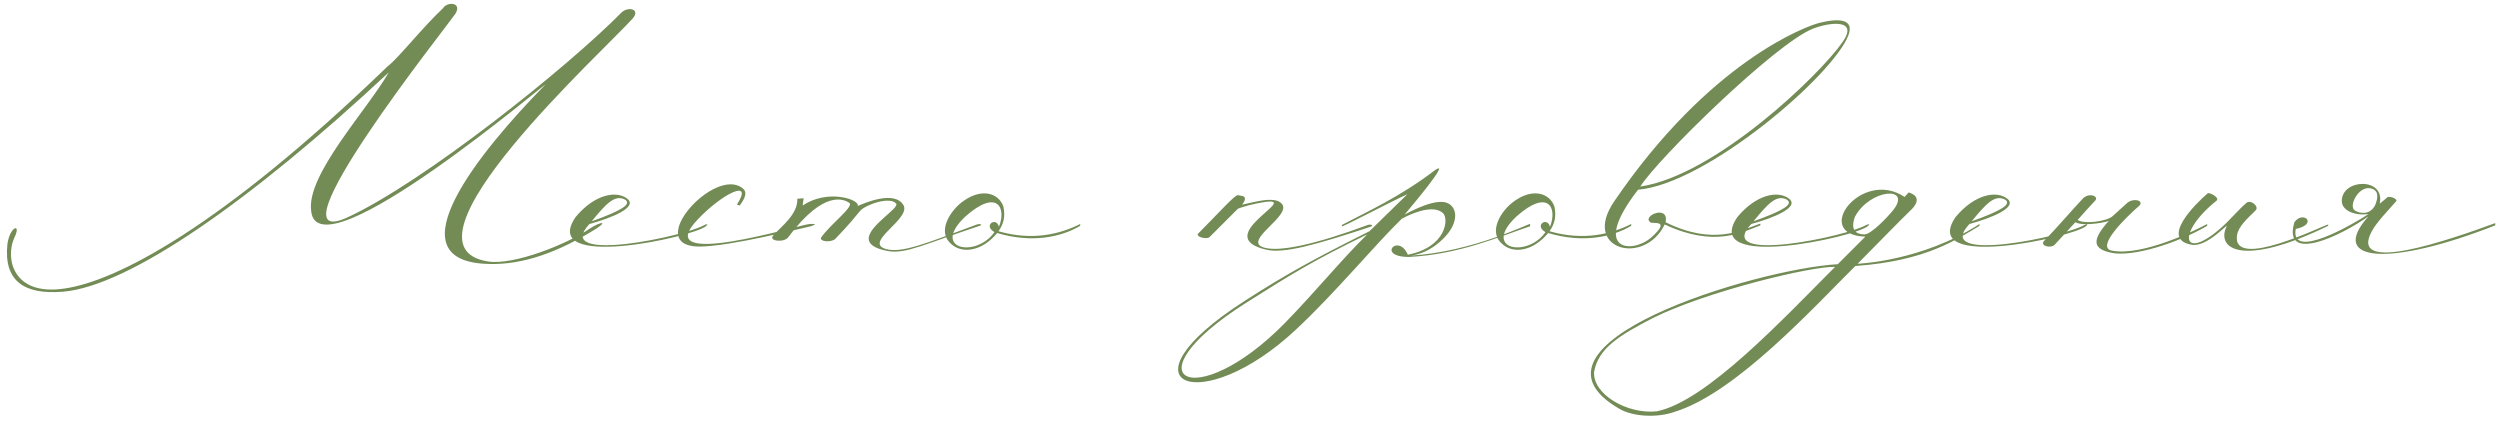 <?xml version="1.0" encoding="UTF-8"?> <svg xmlns="http://www.w3.org/2000/svg" width="421" height="71" viewBox="0 0 421 71" fill="none"> <path d="M65.243 11.2C67.067 9.832 71.171 4.588 74.591 1.396C75.351 0.18 77.935 0.408 76.643 2.384C75.427 4.208 44.799 42.74 58.403 36.66C71.323 30.732 95.643 11.276 104.687 2.08C105.751 1.092 107.879 1.472 106.587 3.068C101.875 8.388 65.395 41.448 82.191 44.032C86.599 44.716 95.719 40.992 99.215 38.56C101.267 37.192 102.863 37.116 99.443 39.092C92.831 43.044 86.979 44.792 81.431 44.412C66.459 43.424 80.443 25.868 91.767 14.316C93.439 12.644 53.463 46.844 52.399 35.52C51.563 29.44 61.747 18.648 65.471 12.188C42.595 33.544 21.771 48.212 10.599 49.124C4.139 49.656 0.567 47.376 1.251 41.068C1.707 38.028 3.683 37.496 2.391 40.08C0.871 43.5 2.163 49.884 10.827 48.592C19.491 47.376 37.047 38.408 65.243 11.2ZM99.64 37.268C104.732 35.444 106.404 34.38 105.264 33.62C103.516 32.708 102.072 34.304 99.64 37.268ZM96.904 36.584C100.096 32.708 103.82 32.024 105.644 33.468C107.468 34.912 102.908 36.736 99.26 37.724C92.8 44.64 115.752 39.7 118.64 37.876C119.476 37.572 119.02 37.952 118.868 38.104C116.664 39.928 90.824 45.628 96.904 36.584ZM124.553 34.608L124.097 34.456C126.985 29.972 121.665 32.556 117.485 36.964C109.201 45.704 134.813 37.8 136.333 37.724C137.549 37.648 137.397 37.8 136.561 38.104C134.357 38.56 123.185 41.448 117.865 41.524C107.985 41.6 120.525 27.692 125.161 31.796C125.769 32.328 125.617 33.24 124.553 34.608ZM138.227 40.08C139.595 37.952 143.927 34.76 143.015 34.152C142.179 33.62 138.835 31.796 132.755 39.928C132.071 40.916 129.411 40.612 130.171 39.7C131.463 38.18 134.351 36.204 134.275 33.468L135.339 33.392C135.339 33.544 135.187 34.152 135.187 34.608C139.291 31.796 144.763 33.544 144.459 34.684C145.675 34.152 150.615 32.024 152.135 34.532C153.503 36.812 145.447 40.764 149.095 41.904C151.755 42.74 155.935 40.992 164.523 37.8C164.979 37.648 165.587 37.8 164.979 38.028C155.783 41.068 152.515 42.816 149.551 42.284C147.119 41.828 146.283 41.068 146.283 40.156C146.359 37.952 151.451 35.064 150.919 34.304C149.931 33.012 145.751 34.456 144.839 35.52C144.079 36.432 143.015 37.8 140.583 40.308C139.747 40.84 138.151 40.688 138.227 40.08ZM168.985 34.836C169.289 36.432 169.061 37.648 168.149 38.94C173.925 40.612 178.561 39.396 181.905 37.724V38.028C178.713 39.928 173.773 40.992 167.921 39.244C165.337 42.36 162.069 42.74 160.245 41.144C157.737 39.092 159.941 35.672 161.841 34.152C165.185 31.492 168.225 32.48 168.985 34.836ZM168.225 38.18C169.517 34.988 167.921 31.72 162.601 36.432C156.673 41.98 164.349 43.5 167.465 39.092C165.489 37.952 167.769 36.432 168.225 38.18ZM208.473 35.14L203.685 39.928C203.153 40.384 201.253 39.852 201.785 39.32C205.281 35.824 207.941 32.784 208.473 32.86L209.233 33.012C210.145 33.24 209.309 34.304 209.157 34.456C210.601 34.228 214.629 32.86 215.845 34.304C217.669 36.28 209.157 40.536 212.805 41.676C215.465 42.512 221.773 41.068 230.361 37.876C230.817 37.724 231.425 37.952 230.817 38.18C221.621 41.22 216.225 42.74 213.261 42.056C203.761 39.852 219.037 33.24 213.109 34C211.057 34.304 209.233 34.836 208.473 35.14ZM230.237 39.472C221.497 43.728 218.077 45.78 209.793 51.024C189.577 63.868 201.205 69.872 216.405 54.368C221.725 48.896 225.905 43.728 230.237 39.472ZM237.077 42.892C243.613 41.6 243.993 36.812 243.005 35.9C241.713 34.684 238.977 35.292 236.089 36.812C231.453 41.296 224.993 49.2 218.229 55.508C202.269 70.48 187.601 64.856 209.413 50.796C216.709 46.084 221.497 43.5 230.617 38.94L237.001 32.708C233.961 34.076 225.981 38.332 225.981 38.104V37.876C230.009 35.748 235.785 33.164 241.713 28.604C244.373 26.856 237.685 34.76 236.545 36.128C239.509 34.532 243.005 33.164 244.373 34.608C245.361 35.52 245.361 37.42 243.765 39.396C243.157 40.156 240.877 42.664 237.533 43.044C248.097 42.436 257.673 37.496 257.673 37.724V38.104C252.049 40.004 245.741 42.816 237.305 43.272C231.681 43.272 235.481 39.168 237.077 42.892ZM261.777 34.836C262.081 36.432 261.853 37.648 260.941 38.94C266.717 40.612 271.353 39.396 274.697 37.724V38.028C271.505 39.928 266.565 40.992 260.713 39.244C258.129 42.36 254.861 42.74 253.037 41.144C250.529 39.092 252.733 35.672 254.633 34.152C257.977 31.492 261.017 32.48 261.777 34.836ZM261.017 38.18C262.309 34.988 260.713 31.72 255.393 36.432C249.465 41.98 257.141 43.5 260.257 39.092C258.281 37.952 260.561 36.432 261.017 38.18ZM271.822 33.924C287.858 10.364 304.198 4.36 306.478 3.828C309.594 3.068 312.33 3.144 311.266 5.956C308.682 12.72 287.402 30.96 275.85 31.948C267.718 42.436 274.938 42.74 278.054 40.004C281.626 36.812 278.13 37.8 277.902 37.42C276.458 36.356 281.094 34.38 280.486 37.42C288.618 41.448 293.33 38.712 296.446 37.648V37.952C293.406 39.092 288.77 41.752 280.334 37.8C276.914 44.868 266.274 42.056 271.822 33.924ZM276.23 31.416C288.922 29.516 306.478 12.568 310.278 7.096C313.014 3.22 308.302 3.676 305.338 4.816C299.03 7.248 279.042 26.856 276.23 31.416ZM295.284 37.268C300.376 35.444 302.048 34.38 300.908 33.62C299.16 32.708 297.716 34.304 295.284 37.268ZM292.548 36.584C295.74 32.708 299.464 32.024 301.288 33.468C303.112 34.912 298.552 36.736 294.904 37.724C288.444 44.64 311.396 39.7 314.284 37.876C315.12 37.572 314.664 37.952 314.512 38.104C312.308 39.928 286.468 45.628 292.548 36.584ZM318.829 35.368C322.021 31.264 314.877 31.796 312.369 36.508C311.533 38.788 312.597 39.472 313.965 39.472C315.105 39.472 317.841 36.584 318.829 35.368ZM309.025 44.944C305.149 44.792 287.441 49.048 278.397 53.532C272.621 56.496 269.125 58.7 268.441 62.652C268.213 66.376 273.989 69.796 279.005 69.264C287.365 67.592 300.361 53.608 309.025 44.944ZM333.345 37.724V38.028C329.621 40.232 324.453 43.956 312.445 44.792C305.529 51.632 292.381 66.148 282.045 69.34C279.081 70.404 275.053 70.176 272.773 68.884C253.773 58.016 295.497 45.324 309.481 44.488L314.117 39.852C304.997 39.548 313.433 28.3 320.729 33.164L321.413 32.404C323.921 33.164 322.325 34.912 321.717 35.444C319.969 37.116 315.333 41.904 312.825 44.412C312.825 44.412 323.617 44.032 333.345 37.724ZM332.031 37.268C337.123 35.444 338.795 34.38 337.655 33.62C335.907 32.708 334.463 34.304 332.031 37.268ZM329.295 36.584C332.487 32.708 336.211 32.024 338.035 33.468C339.859 34.912 335.299 36.736 331.651 37.724C325.191 44.64 348.143 39.7 351.031 37.876C351.867 37.572 351.411 37.952 351.259 38.104C349.055 39.928 323.215 45.628 329.295 36.584ZM350.864 33.316C352.004 32.404 353.448 33.088 352.84 33.772C351.32 35.368 351.244 35.52 349.876 37.04C351.016 37.8 354.74 37.268 355.728 36.432L358.16 34.228C359.224 33.24 361.2 33.772 360.212 34.684C357.932 36.66 352.84 41.676 355.652 42.208C360.82 43.196 369.864 38.712 371.688 37.724V38.028C367.888 40.308 360.44 43.12 356.108 42.664C352.156 42.056 352.232 40.384 355.196 37.116C355.576 37.268 350.864 38.256 349.496 37.42L346 41.22C345.316 41.904 343.416 41.372 344.252 40.536C345.924 38.864 349.344 34.912 350.864 33.316ZM392.067 38.028C377.399 45.172 373.143 41.828 374.967 38.104C375.347 37.42 371.623 41.676 369.115 41.22C363.643 40.308 369.723 34.304 371.775 32.556C372.003 32.328 373.827 33.24 373.295 33.772C366.151 39.472 367.595 44.564 374.891 37.572C376.259 36.204 377.551 34.76 378.311 34.152C379.071 33.544 380.515 34.836 379.831 35.444C378.463 36.812 376.943 38.104 376.715 39.624C375.803 45.628 391.231 37.952 392.067 37.8V38.028ZM399.221 31.72C397.169 31.264 395.421 34.76 396.561 35.444C397.245 35.9 399.069 36.356 399.981 34.532C400.513 33.24 400.589 32.024 399.221 31.72ZM398.841 36.052C396.485 36.356 394.357 35.444 394.357 33.848C394.357 30.048 401.729 29.82 400.741 34.304L402.109 33.164C403.097 33.088 403.705 33.696 403.553 33.848C402.109 35.52 400.209 37.42 399.373 39.016C395.497 46.312 412.521 40.384 420.197 37.572V37.952C402.413 44.944 391.925 44.184 398.841 36.432C394.129 39.776 384.325 44.412 386.377 37.42C387.821 35.368 390.481 37.724 386.605 38.56C385.617 43.956 396.333 37.724 398.841 36.052Z" fill="#738C56"></path> </svg> 